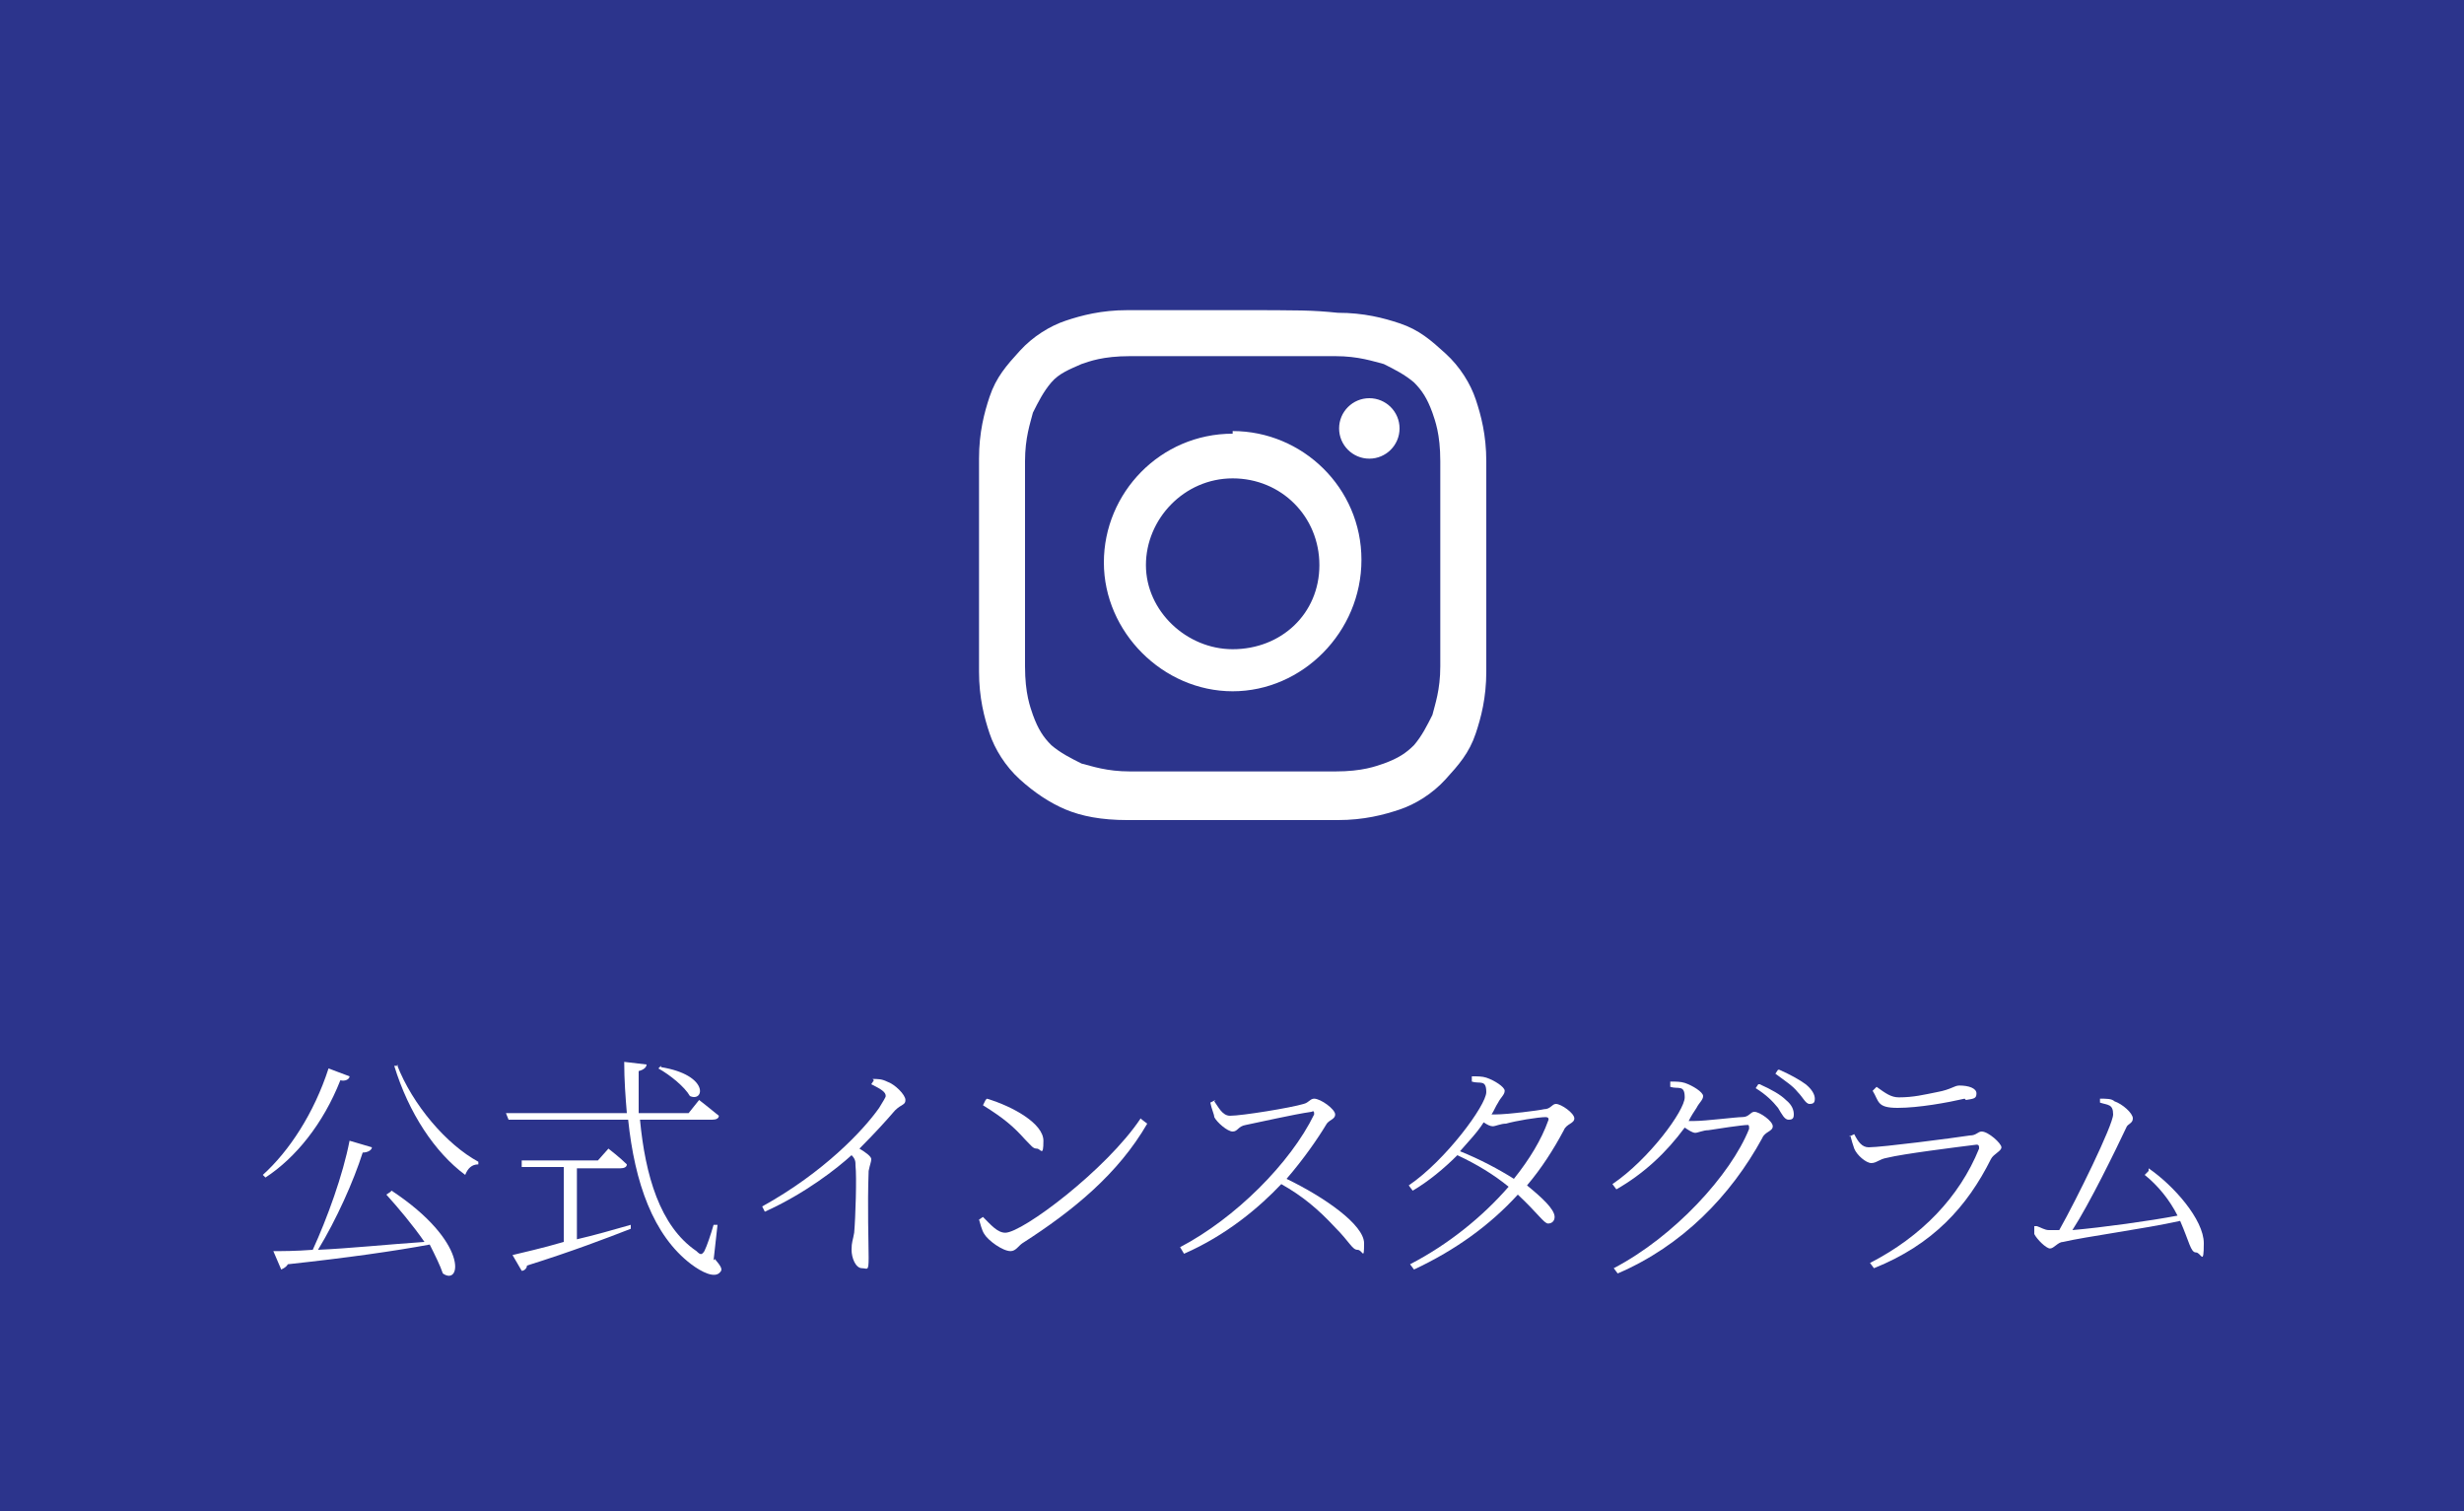 <?xml version="1.0" encoding="UTF-8"?>
<svg xmlns="http://www.w3.org/2000/svg" version="1.1" viewBox="0 0 187.5 115">
  <defs>
    <style>
      .cls-1 {
        fill: #2c348c;
      }

      .cls-2 {
        fill: #fff;
      }
    </style>
  </defs>
  <!-- Generator: Adobe Illustrator 28.6.0, SVG Export Plug-In . SVG Version: 1.2.0 Build 709)  -->
  <g>
    <g id="_レイヤー_2">
      <rect class="cls-1" y="0" width="187.5" height="115"/>
      <g>
        <path class="cls-2" d="M26.6,81.9c0,.2-.3.4-.7.3-1.3,3.3-3.4,5.9-5.7,7.4l-.2-.2c2-1.8,3.9-4.7,5-8.1l1.6.6ZM29.8,90.6c5.9,3.9,5.3,7.3,3.9,6.3-.2-.6-.6-1.4-1-2.2-2.7.5-6.2,1-10.8,1.5-.1.2-.3.3-.5.4l-.6-1.4c.7,0,1.7,0,3-.1,1.1-2.4,2.3-5.7,2.8-8.3l1.7.5c0,.2-.3.4-.7.4-.7,2.2-2,5.1-3.4,7.4,2.3-.1,5.2-.4,8.1-.6-.9-1.3-2-2.6-2.9-3.6l.3-.2ZM30.2,81c1.2,3.1,3.8,6.1,6.2,7.4v.2c-.5,0-.8.3-1,.8-2.3-1.7-4.3-4.7-5.4-8.3h.3Z"/>
        <path class="cls-2" d="M54.4,95.8c.5.6.6.8.4,1-.4.5-1.4,0-2.2-.6-2.9-2.2-4.3-6.2-4.8-11h-9.1l-.2-.5h9.2c-.1-1.2-.2-2.5-.2-3.9l1.7.2c0,.2-.2.4-.6.5,0,1,0,2.1,0,3.2h3.8l.8-1s.9.7,1.5,1.2c0,.2-.2.3-.5.3h-5.5c.4,4.2,1.5,8.1,4.3,10,.3.3.4.3.6,0,.2-.4.5-1.3.7-2h.3s-.3,2.7-.3,2.7ZM43.9,94.3c1.3-.3,2.7-.7,4.1-1.1v.3c-1.8.7-4.4,1.7-7.9,2.8,0,.2-.2.4-.4.4l-.7-1.2c.8-.2,2.2-.5,3.9-1v-5.7h-3.2v-.5c-.1,0,5.8,0,5.8,0l.8-.9s.9.7,1.4,1.2c0,.2-.2.3-.5.3h-3.3v5.4ZM50.3,81.2c3.7.6,3.3,2.7,2.2,2.2-.4-.7-1.5-1.6-2.4-2.1l.2-.2Z"/>
        <path class="cls-2" d="M66.4,82.1c.4,0,.7,0,1.1.2.6.2,1.4,1,1.4,1.4s-.3.3-.8.8c-.6.7-1.5,1.7-2.7,2.9.5.3.9.6.9.8s-.1.4-.2.9c-.1,2.7,0,5.5,0,6.6s-.1.8-.5.8c-.5,0-.8-.8-.8-1.4s.1-.7.2-1.3c.1-1.1.2-4.3.1-5.1,0-.3,0-.5-.3-.8-1.1,1-3.5,2.9-6.6,4.3l-.2-.4c4.7-2.6,7.7-5.8,8.9-7.5.3-.5.5-.8.5-.9,0-.3-.3-.5-1.1-.9l.2-.3Z"/>
        <path class="cls-2" d="M86.9,85.2l.4.3c-2.2,3.8-5.6,6.6-9.5,9.1-.3.2-.5.6-.9.6-.6,0-1.7-.8-2-1.3-.2-.3-.3-.8-.4-1.1l.3-.2c.6.6,1.1,1.2,1.7,1.2,1.3,0,7.7-4.8,10.3-8.7ZM75.1,83.6c2,.6,4.3,1.9,4.3,3.2s-.2.6-.5.6-.4-.2-.9-.7c-.9-1-1.6-1.6-3.2-2.6l.2-.4Z"/>
        <path class="cls-2" d="M92.4,83.8c.3.4.6,1.1,1.2,1.1.9,0,4.6-.6,5.6-.9.4-.1.5-.4.8-.4.5,0,1.6.8,1.6,1.2s-.5.4-.7.8c-.6,1-1.7,2.6-3,4.1,2.9,1.4,5.9,3.5,5.9,4.9s-.1.5-.5.5-.6-.6-1.7-1.7c-1.3-1.4-2.5-2.4-4.1-3.3-1.7,1.8-4.2,3.9-7.4,5.3l-.3-.5c4.2-2.2,8.4-6.4,10.2-10.1,0-.2,0-.3-.2-.2-1.4.2-4,.8-5,1-.6.1-.6.5-1,.5s-1.2-.7-1.4-1.1c0-.2-.2-.6-.3-1.1l.4-.2Z"/>
        <path class="cls-2" d="M112.1,81.9c.3,0,.7,0,1,.1.6.2,1.4.7,1.4,1s-.3.5-.5.9c-.2.3-.3.6-.5.9.1,0,.2,0,.3,0,.9,0,3.3-.3,3.7-.4.5,0,.6-.4.9-.4.4,0,1.4.7,1.4,1.1s-.6.4-.8.9c-.8,1.5-1.7,2.9-2.8,4.2,1.1.9,2.1,1.8,2.1,2.4,0,.3-.2.5-.5.5s-.8-.8-2.3-2.2c-2.1,2.3-4.7,4.2-7.9,5.7l-.3-.4c2.9-1.5,5.5-3.6,7.5-5.9-1.1-.9-2.4-1.7-3.9-2.4-1,1-2.2,2-3.4,2.7l-.3-.4c2.8-1.9,5.9-6.1,5.9-7.1s-.5-.6-1.1-.8v-.4ZM117.7,85c-.7,0-2.4.3-3.1.5-.4,0-.8.2-1,.2s-.4-.1-.7-.3c-.5.8-1.2,1.5-1.8,2.2,1.5.6,3,1.4,4.1,2.1,1.2-1.5,2.1-3,2.6-4.4.1-.2,0-.3-.2-.3Z"/>
        <path class="cls-2" d="M127.2,82.3c.3,0,.7,0,1,.1.6.2,1.4.7,1.4,1s-.3.5-.5.9c-.2.3-.4.6-.6,1,.2,0,.3,0,.4,0,.9,0,3.2-.3,3.7-.3.5,0,.6-.4.9-.4.4,0,1.4.7,1.4,1.1s-.6.4-.8.9c-2.4,4.4-6.1,8.2-11,10.3l-.3-.4c4.6-2.4,8.9-7.1,10.3-10.6,0-.2,0-.3-.1-.3-.4,0-2.4.3-3,.4-.4,0-.8.2-1,.2s-.5-.2-.8-.4c-1.4,1.9-3.1,3.5-5.2,4.7l-.3-.4c2.8-1.9,5.5-5.6,5.5-6.6s-.5-.6-1.1-.8v-.4ZM133.9,82.5c.9.4,1.6.8,2,1.2.5.4.6.8.6,1.1s-.1.4-.4.4-.5-.4-.8-.9c-.4-.5-.9-1-1.7-1.5l.2-.3ZM135.4,81.4c.9.4,1.6.8,2,1.1.5.4.7.8.7,1.1s-.1.4-.4.4-.5-.5-.9-.9c-.4-.5-.9-.8-1.7-1.4l.2-.3Z"/>
        <path class="cls-2" d="M140.7,86.5l.4-.2c.3.6.6,1,1.1,1,1,0,6.4-.7,7.7-.9.5,0,.6-.3.9-.3.5,0,1.5.9,1.5,1.2s-.6.5-.8.9c-1.8,3.6-4.4,6.5-8.9,8.3l-.3-.4c3.9-2,6.8-5,8.3-8.7,0-.2,0-.3-.2-.3-1.6.2-5.6.7-6.8,1-.6.1-.8.4-1.2.4s-1.1-.6-1.3-1.1c-.1-.3-.2-.6-.3-1ZM149.5,83.6c-1.3.3-3.5.7-5.1.7s-1.4-.5-1.9-1.3l.3-.3c.7.5,1.1.8,1.7.8,1.1,0,1.9-.2,2.9-.4,1.1-.2,1.3-.5,1.7-.5.7,0,1.3.2,1.3.6s-.2.4-.8.5Z"/>
        <path class="cls-2" d="M163.5,88.9c1.9,1.3,4.2,3.9,4.2,5.7s-.2.7-.6.7-.5-.8-1.2-2.4c-2.7.6-7.2,1.2-8.9,1.6-.4,0-.7.5-1,.5s-1-.7-1.2-1.1c0-.2,0-.4,0-.6h.2c.3.1.6.3.9.3s.5,0,.8,0c1.3-2.3,4.1-8,4.1-8.8s-.4-.7-1-.9v-.3c.5,0,.9,0,1.1.2.6.2,1.4.9,1.4,1.3s-.4.4-.5.7c-.8,1.7-2.8,5.8-4.1,7.8,2.3-.2,5.9-.7,8-1.1-.6-1.2-1.5-2.3-2.5-3.1l.3-.3Z"/>
      </g>
      <g id="_レイヤー_2-2" data-name="_レイヤー_2">
        <g id="text">
          <path class="cls-2" d="M93.8,27.1h7.8c1.8,0,2.9.4,3.7.6.8.4,1.6.8,2.3,1.4.6.6,1,1.2,1.4,2.3.2.6.6,1.6.6,3.7v15.6c0,1.8-.4,2.9-.6,3.7-.4.8-.8,1.6-1.4,2.3-.6.6-1.2,1-2.3,1.4-.6.2-1.6.6-3.7.6h-15.6c-1.8,0-2.9-.4-3.7-.6-.8-.4-1.6-.8-2.3-1.4-.6-.6-1-1.2-1.4-2.3-.2-.6-.6-1.6-.6-3.7v-15.6c0-1.8.4-2.9.6-3.7.4-.8.8-1.6,1.4-2.3s1.4-1,2.3-1.4c.6-.2,1.6-.6,3.7-.6h7.8M93.8,23.6h-8c-2,0-3.5.4-4.7.8-1.2.4-2.5,1.2-3.5,2.3s-1.8,2-2.3,3.5c-.4,1.2-.8,2.7-.8,4.7,0,2.3,0,2.9,0,8.2v8c0,2,.4,3.5.8,4.7.4,1.2,1.2,2.5,2.3,3.5s2.3,1.8,3.5,2.3,2.7.8,4.7.8h16c2,0,3.5-.4,4.7-.8,1.2-.4,2.5-1.2,3.5-2.3s1.8-2,2.3-3.5c.4-1.2.8-2.7.8-4.7v-16c0-2-.4-3.5-.8-4.7-.4-1.2-1.2-2.5-2.3-3.5s-2-1.8-3.5-2.3c-1.2-.4-2.7-.8-4.7-.8-2-.2-2.7-.2-8-.2h0Z"/>
          <path class="cls-2" d="M93.8,33c-5.5,0-9.8,4.5-9.8,9.8s4.5,9.8,9.8,9.8,9.8-4.5,9.8-10-4.5-9.8-9.8-9.8v.2ZM93.8,49.4c-3.5,0-6.6-2.9-6.6-6.4s2.9-6.6,6.6-6.6,6.6,2.9,6.6,6.6-2.9,6.4-6.6,6.4Z"/>
          <circle class="cls-2" cx="104.2" cy="32.6" r="2.3"/>
        </g>
      </g>
    </g>
  </g>
</svg>
